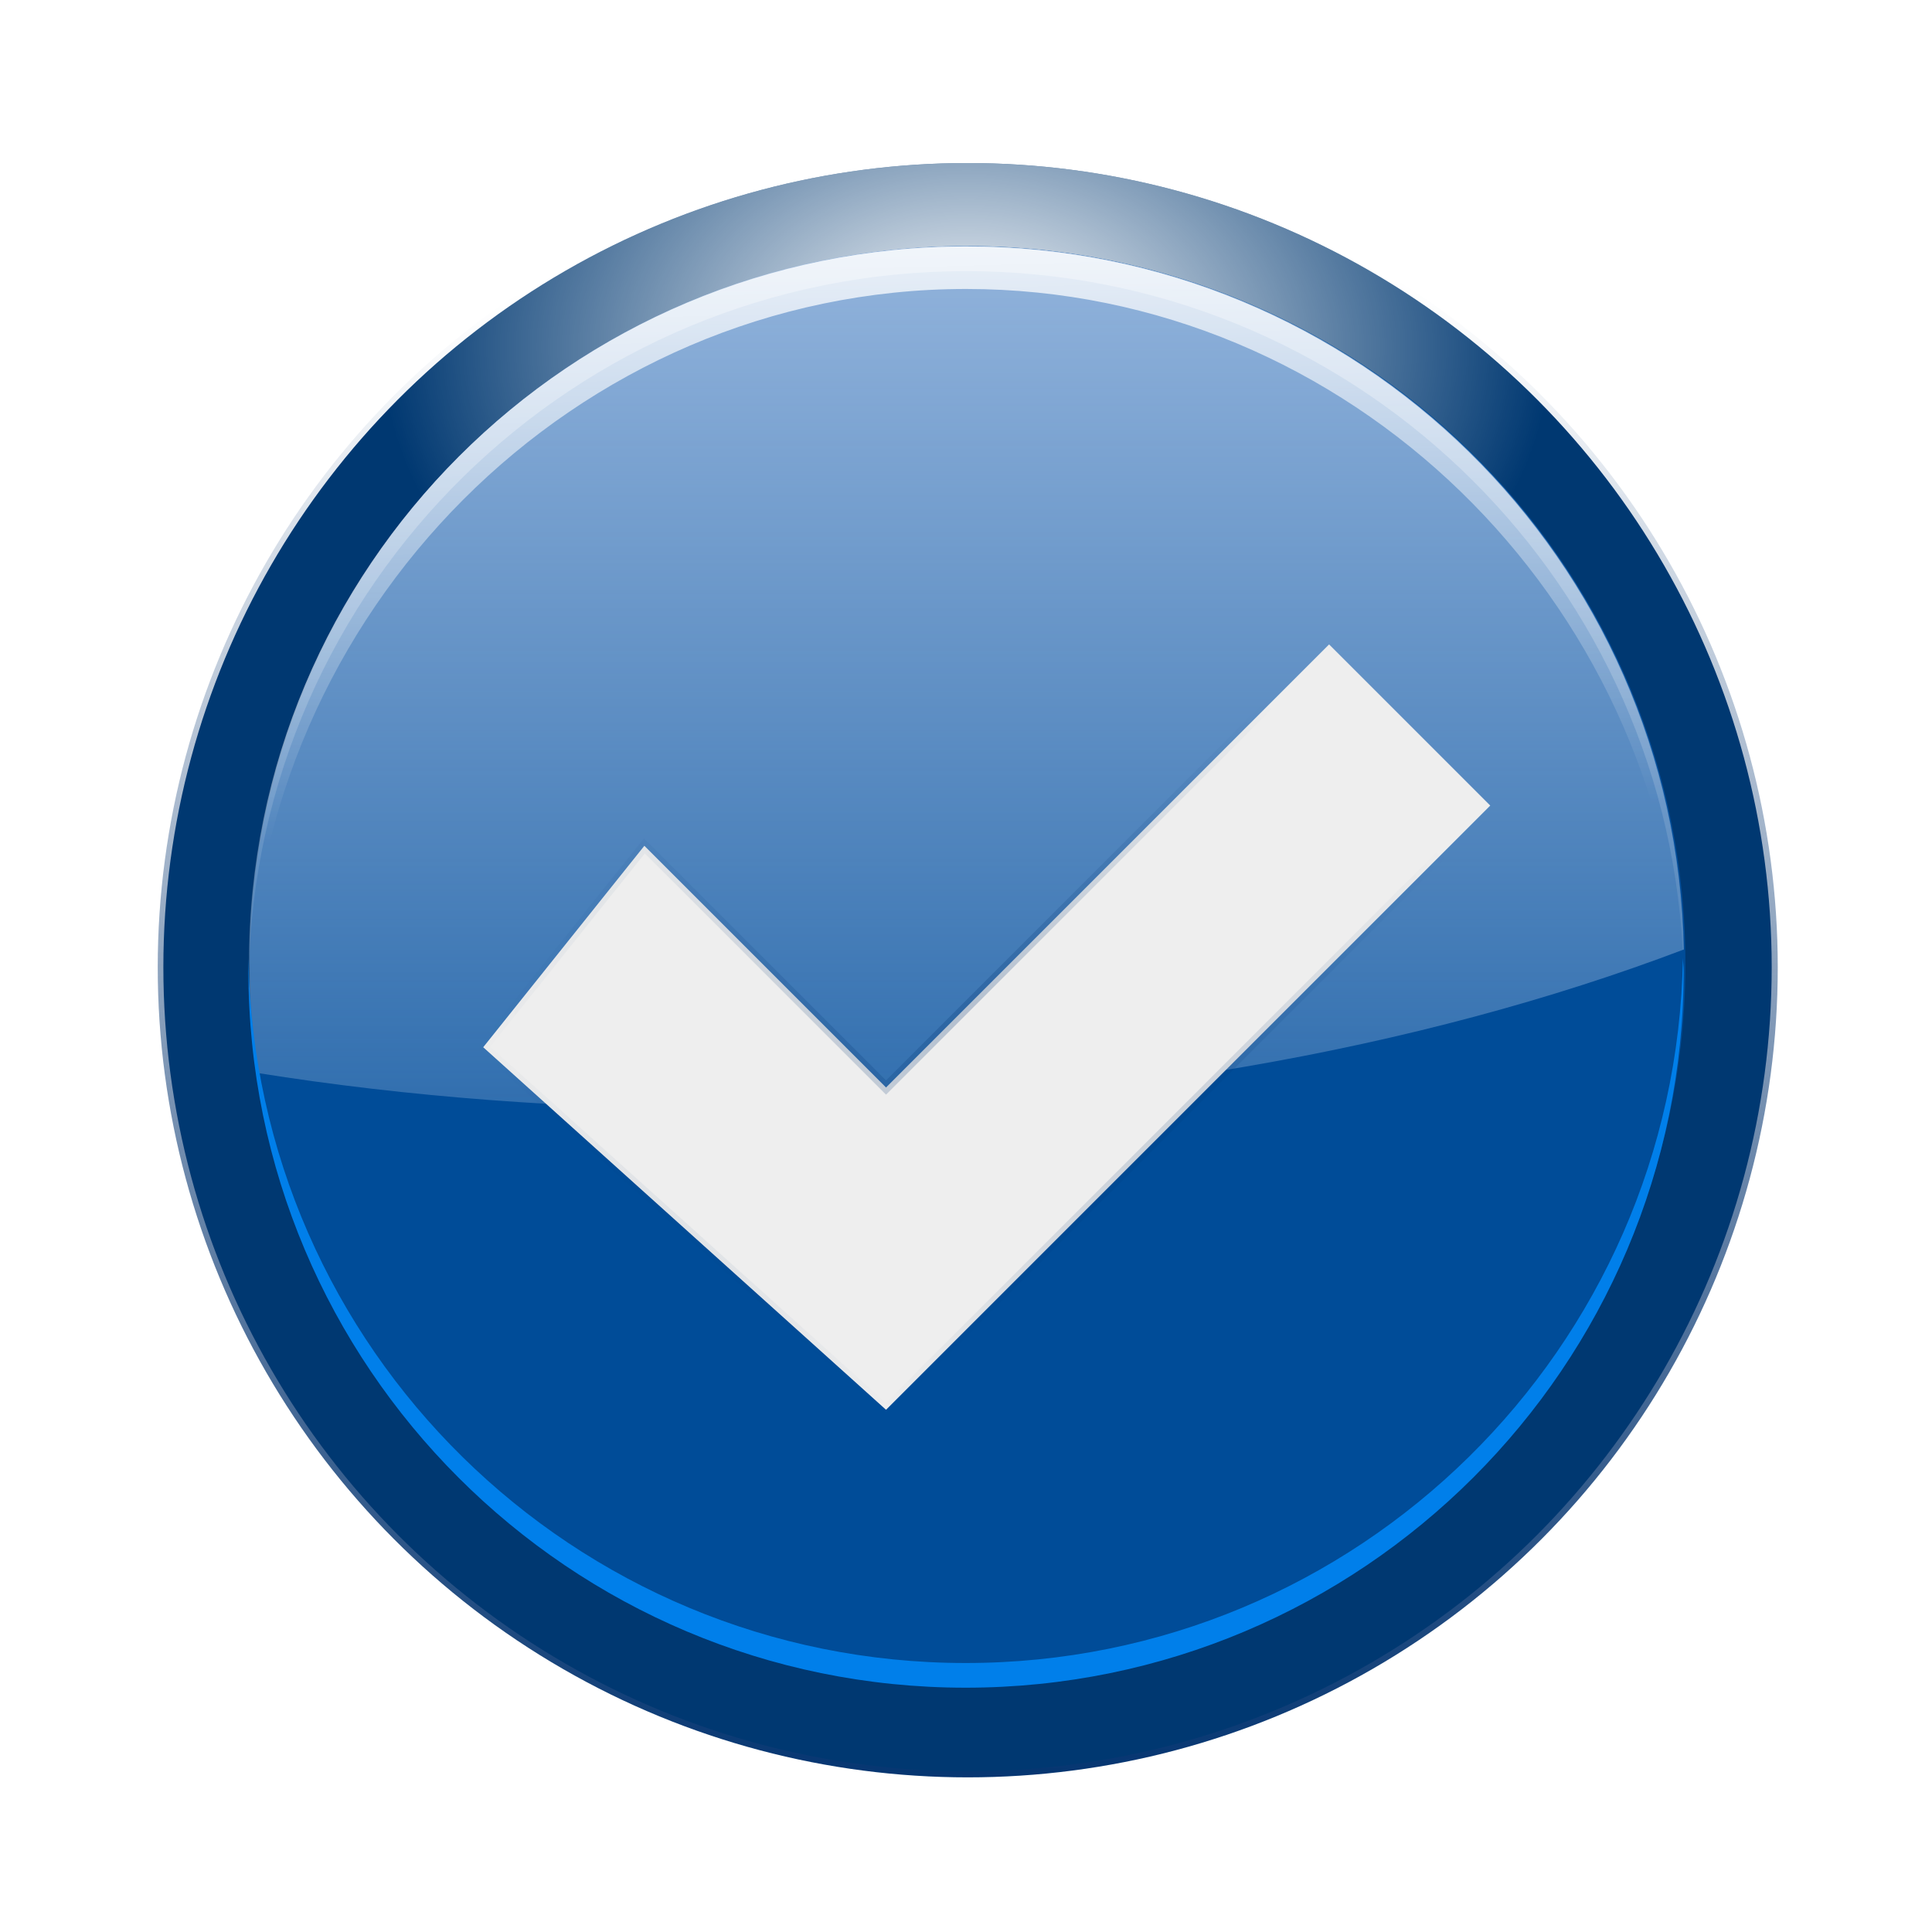 <svg enable-background="new 0 0 121 120" height="24" viewBox="0 0 22.688 22.5" width="24" xmlns="http://www.w3.org/2000/svg" xmlns:xlink="http://www.w3.org/1999/xlink"><linearGradient id="a"><stop offset="0" stop-color="#00316e"/><stop offset="1" stop-color="#00316e" stop-opacity="0"/></linearGradient><linearGradient id="b"><stop offset="0" stop-color="#fff"/><stop offset="1" stop-color="#fff" stop-opacity="0"/></linearGradient><filter id="c"><feGaussianBlur stdDeviation=".554"/></filter><filter id="d"><feGaussianBlur stdDeviation="1.914"/></filter><clipPath id="e"><circle cx="-166.532" cy="93.332" filter="url(#d)" r="30.69"/></clipPath><radialGradient id="f" cx="-166.532" cy="65.938" gradientTransform="matrix(1 0 0 .658 0 22.563)" gradientUnits="userSpaceOnUse" r="31.19" xlink:href="#b"/><radialGradient id="g" cx="-166.532" cy="65.938" gradientTransform="matrix(.538 0 0 .658 -77.01 22.563)" gradientUnits="userSpaceOnUse" r="31.19"><stop offset="0" stop-color="#00c4cc"/><stop offset="1" stop-color="#fff" stop-opacity="0"/></radialGradient><radialGradient id="h" cx="-166.532" cy="84.275" gradientTransform="matrix(0 1 -1 0 -39.998 140.003)" gradientUnits="userSpaceOnUse" r="31.19"><stop offset="0" stop-color="#0081ec"/><stop offset="1" stop-color="#003871"/></radialGradient><radialGradient id="i" cx="-166.532" cy="71.607" gradientTransform="matrix(.715 0 0 .508 -47.418 33.286)" gradientUnits="userSpaceOnUse" r="31.19" xlink:href="#b"/><radialGradient id="j" cx="-166.532" cy="116.622" gradientTransform="matrix(0 1 -1 0 -39.998 140.003)" gradientUnits="userSpaceOnUse" r="31.19"><stop offset="0" stop-color="#0081ec"/><stop offset="1" stop-color="#004c98"/></radialGradient><linearGradient id="k" gradientUnits="userSpaceOnUse" x1="55.862" x2="57.006" xlink:href="#b" y1="10.818" y2="50.319"/><linearGradient id="l" gradientUnits="userSpaceOnUse" x1="55.862" x2="55.862" xlink:href="#b" y1="-101.135" y2="72.674"/><linearGradient id="m" gradientUnits="userSpaceOnUse" x1="94.8" x2="94.8" y1="10.792" y2="99.466"><stop offset="0" stop-color="#a4c0e4"/><stop offset="1" stop-color="#a4c0e4" stop-opacity="0"/></linearGradient><filter id="n"><feGaussianBlur stdDeviation=".614"/></filter><linearGradient id="o" gradientUnits="userSpaceOnUse" x1="-175.86" x2="-174.981" xlink:href="#a" y1="125.056" y2="67.386"/><radialGradient id="p" cx="61.883" cy="66.869" gradientTransform="matrix(1 0 0 .763 0 15.826)" gradientUnits="userSpaceOnUse" r="34.854" xlink:href="#a"/><filter id="q" color-interpolation-filters="sRGB" height="1.111" width="1.084" x="-.042" y="-.056"><feGaussianBlur stdDeviation="1.21"/></filter><g transform="matrix(.172 0 0 .172 .945 .938)"><circle cx="-166.532" cy="93.332" fill="url(#o)" filter="url(#n)" r="30.69" transform="matrix(-1.802 0 0 1.802 -239.512 -108.139)"/><circle cx="-166.532" cy="93.332" fill="url(#f)" filter="url(#d)" r="30.69" transform="matrix(-1.802 0 0 1.802 -239.512 -108.139)"/><circle clip-path="url(#e)" cx="-166.532" cy="93.332" fill="url(#g)" filter="url(#d)" r="30.69" transform="matrix(-1.789 0 0 -1.789 -237.362 226.935)"/><circle cx="-166.532" cy="93.332" fill="url(#h)" r="30.69" transform="matrix(-1.789 0 0 1.789 -237.362 -106.935)"/><circle clip-path="url(#e)" cx="-166.532" cy="93.332" fill="url(#i)" filter="url(#d)" r="30.69" transform="matrix(-1.789 0 0 1.789 -237.362 -106.935)"/><circle cx="-166.532" cy="93.332" fill="url(#j)" r="30.69" transform="matrix(-1.597 0 0 1.597 -205.385 -89.237)"/><path d="m60.495 10.793c-27.048 0-48.979 21.931-48.979 48.979 0 2.518.16 5.01.527 7.426.003.017-.003.036 0 .053 10.299 1.647 21.266 2.475 32.653 2.475 24.328 0 46.784-4.065 64.779-10.902-.506-26.611-22.248-48.031-48.979-48.031z" fill="url(#m)" opacity=".892"/><path d="m-134.094 98.625c-.003.167-.031.333-.031.5 0 16.049 13.044 29.062 29.094 29.062 16.049 0 29.063-13.013 29.062-29.062 0-.167.003-.334 0-.5-.267 15.819-13.18 28.562-29.062 28.562-15.882 0-28.795-12.744-29.062-28.562z" fill="#007fea" filter="url(#c)" transform="matrix(-1.685 0 0 1.685 -116.542 -106.768)"/><path d="m60.466 10.828c-27.048 0-48.979 21.931-48.979 48.979 0 .248-.003.49 0 .737.505-26.61 22.248-48.031 48.979-48.031 26.163 0 47.555 20.524 48.927 46.346.015-.006.037.006.053 0-.506-26.611-22.248-48.031-48.979-48.031z" fill="url(#l)"/><path d="m60.466 10.828c-27.048 0-48.979 21.931-48.979 48.979 0 .248-.003 2.38 0 2.628.505-26.61 22.248-48.705 48.979-48.705 26.163 0 47.555 21.198 48.927 47.02.015-.006.037-1.885.053-1.891-.506-26.611-22.248-48.031-48.979-48.031z" fill="url(#k)" opacity=".8"/><g fill="#eee" transform="translate(0 -2.75)"><path d="m38.5 54.5-11 13.75 27.5 24.75 41.25-41.25-11-11-30.25 30.25z"/><path d="m38.5 54.5-11 13.75 27.5 24.75 41.25-41.25-11-11-30.25 30.25z" filter="url(#q)" opacity=".5" stroke="url(#p)" stroke-width=".688"/></g></g></svg>